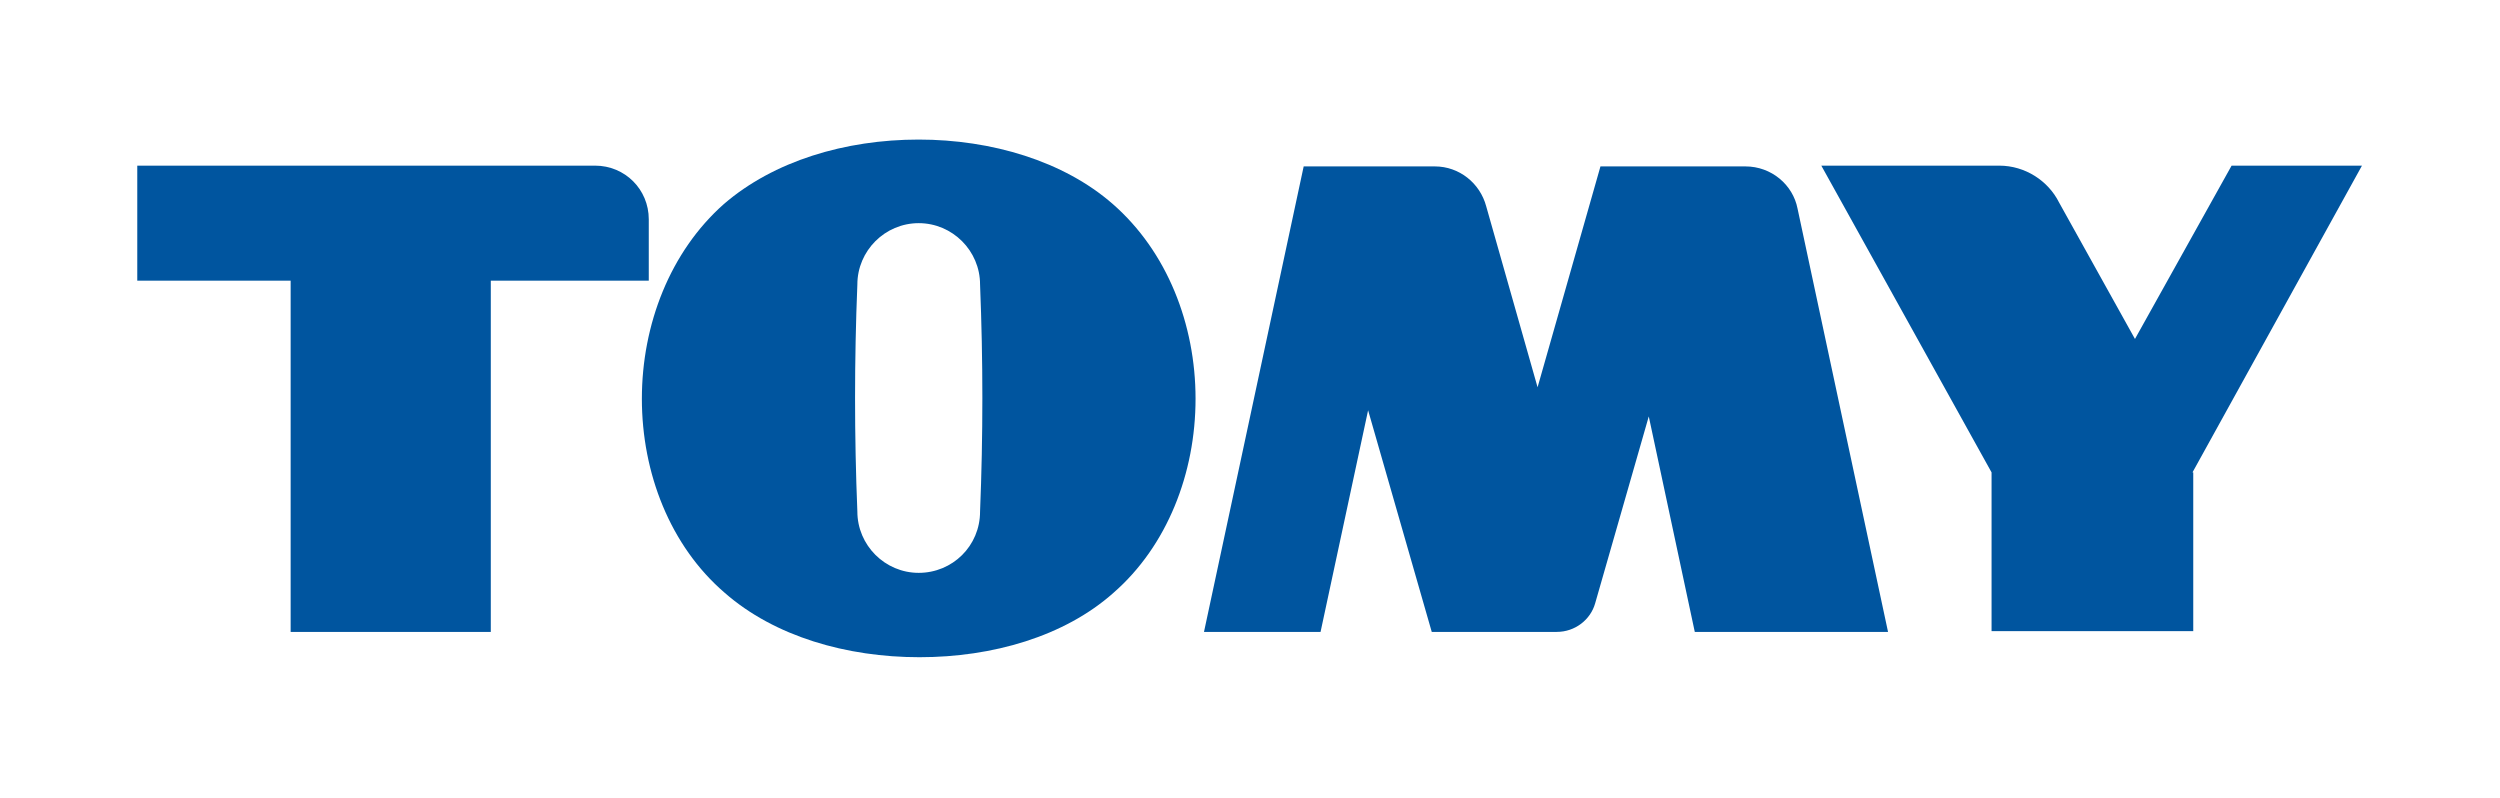 <svg xml:space="preserve" style="enable-background:new 0 0 326 104;" viewBox="0 0 326 104" y="0px" x="0px" xmlns:xlink="http://www.w3.org/1999/xlink" xmlns="http://www.w3.org/2000/svg" id="Layer_1" version="1.1">
<style type="text/css">
	.st0{fill:#00559F;}
</style>
<g>
	<path d="M203,82.4h-16.3l-8.3-28.9l-6.2,28.9H157l13-60.7h17.1c3.2,0,5.9,2.2,6.7,5.2l6.7,23.6l8.2-28.8l18.9,0
		c3.4,0,6.2,2.4,6.8,5.5l11.8,55.2H221l-6-28.1l-7,24.4C207.4,80.8,205.4,82.4,203,82.4" class="st0"></path>
	<path d="M285.9,61.6l22.1-40H291l-12.6,22.6l-9.9-17.8c-1.4-2.8-4.4-4.8-7.8-4.8h-23.2l22.2,40v20.7H286l0-0.2V61.6z" class="st0"></path>
	<path d="M84.6,28.6l0,8H64v45.8H37.9V36.6H17.9v-15h59.7C81.5,21.6,84.6,24.7,84.6,28.6" class="st0"></path>
	<path d="M155.9,52c0,9.7-3.7,19.2-10.7,25.3c-6.4,5.7-15.8,8.4-25.3,8.4c-9.5,0-18.9-2.7-25.4-8.4
		C87.4,71.2,83.7,61.7,83.7,52c0-9.7,3.7-19.2,10.7-25.4c6.5-5.6,15.8-8.4,25.4-8.4c9.5,0,18.9,2.8,25.3,8.4
		C152.2,32.8,155.9,42.3,155.9,52 M127.8,37.1c0-4.4-3.6-8-8-8c-4.4,0-8,3.6-8,8c-0.2,4.9-0.3,9.9-0.3,14.8c0,4.9,0.1,9.9,0.3,14.8
		c0,4.4,3.6,8,8,8c4.4,0,8-3.5,8-8c0.2-4.9,0.3-9.9,0.3-14.8C128.1,47,128,42.1,127.8,37.1" class="st0"></path>
</g>
</svg>

